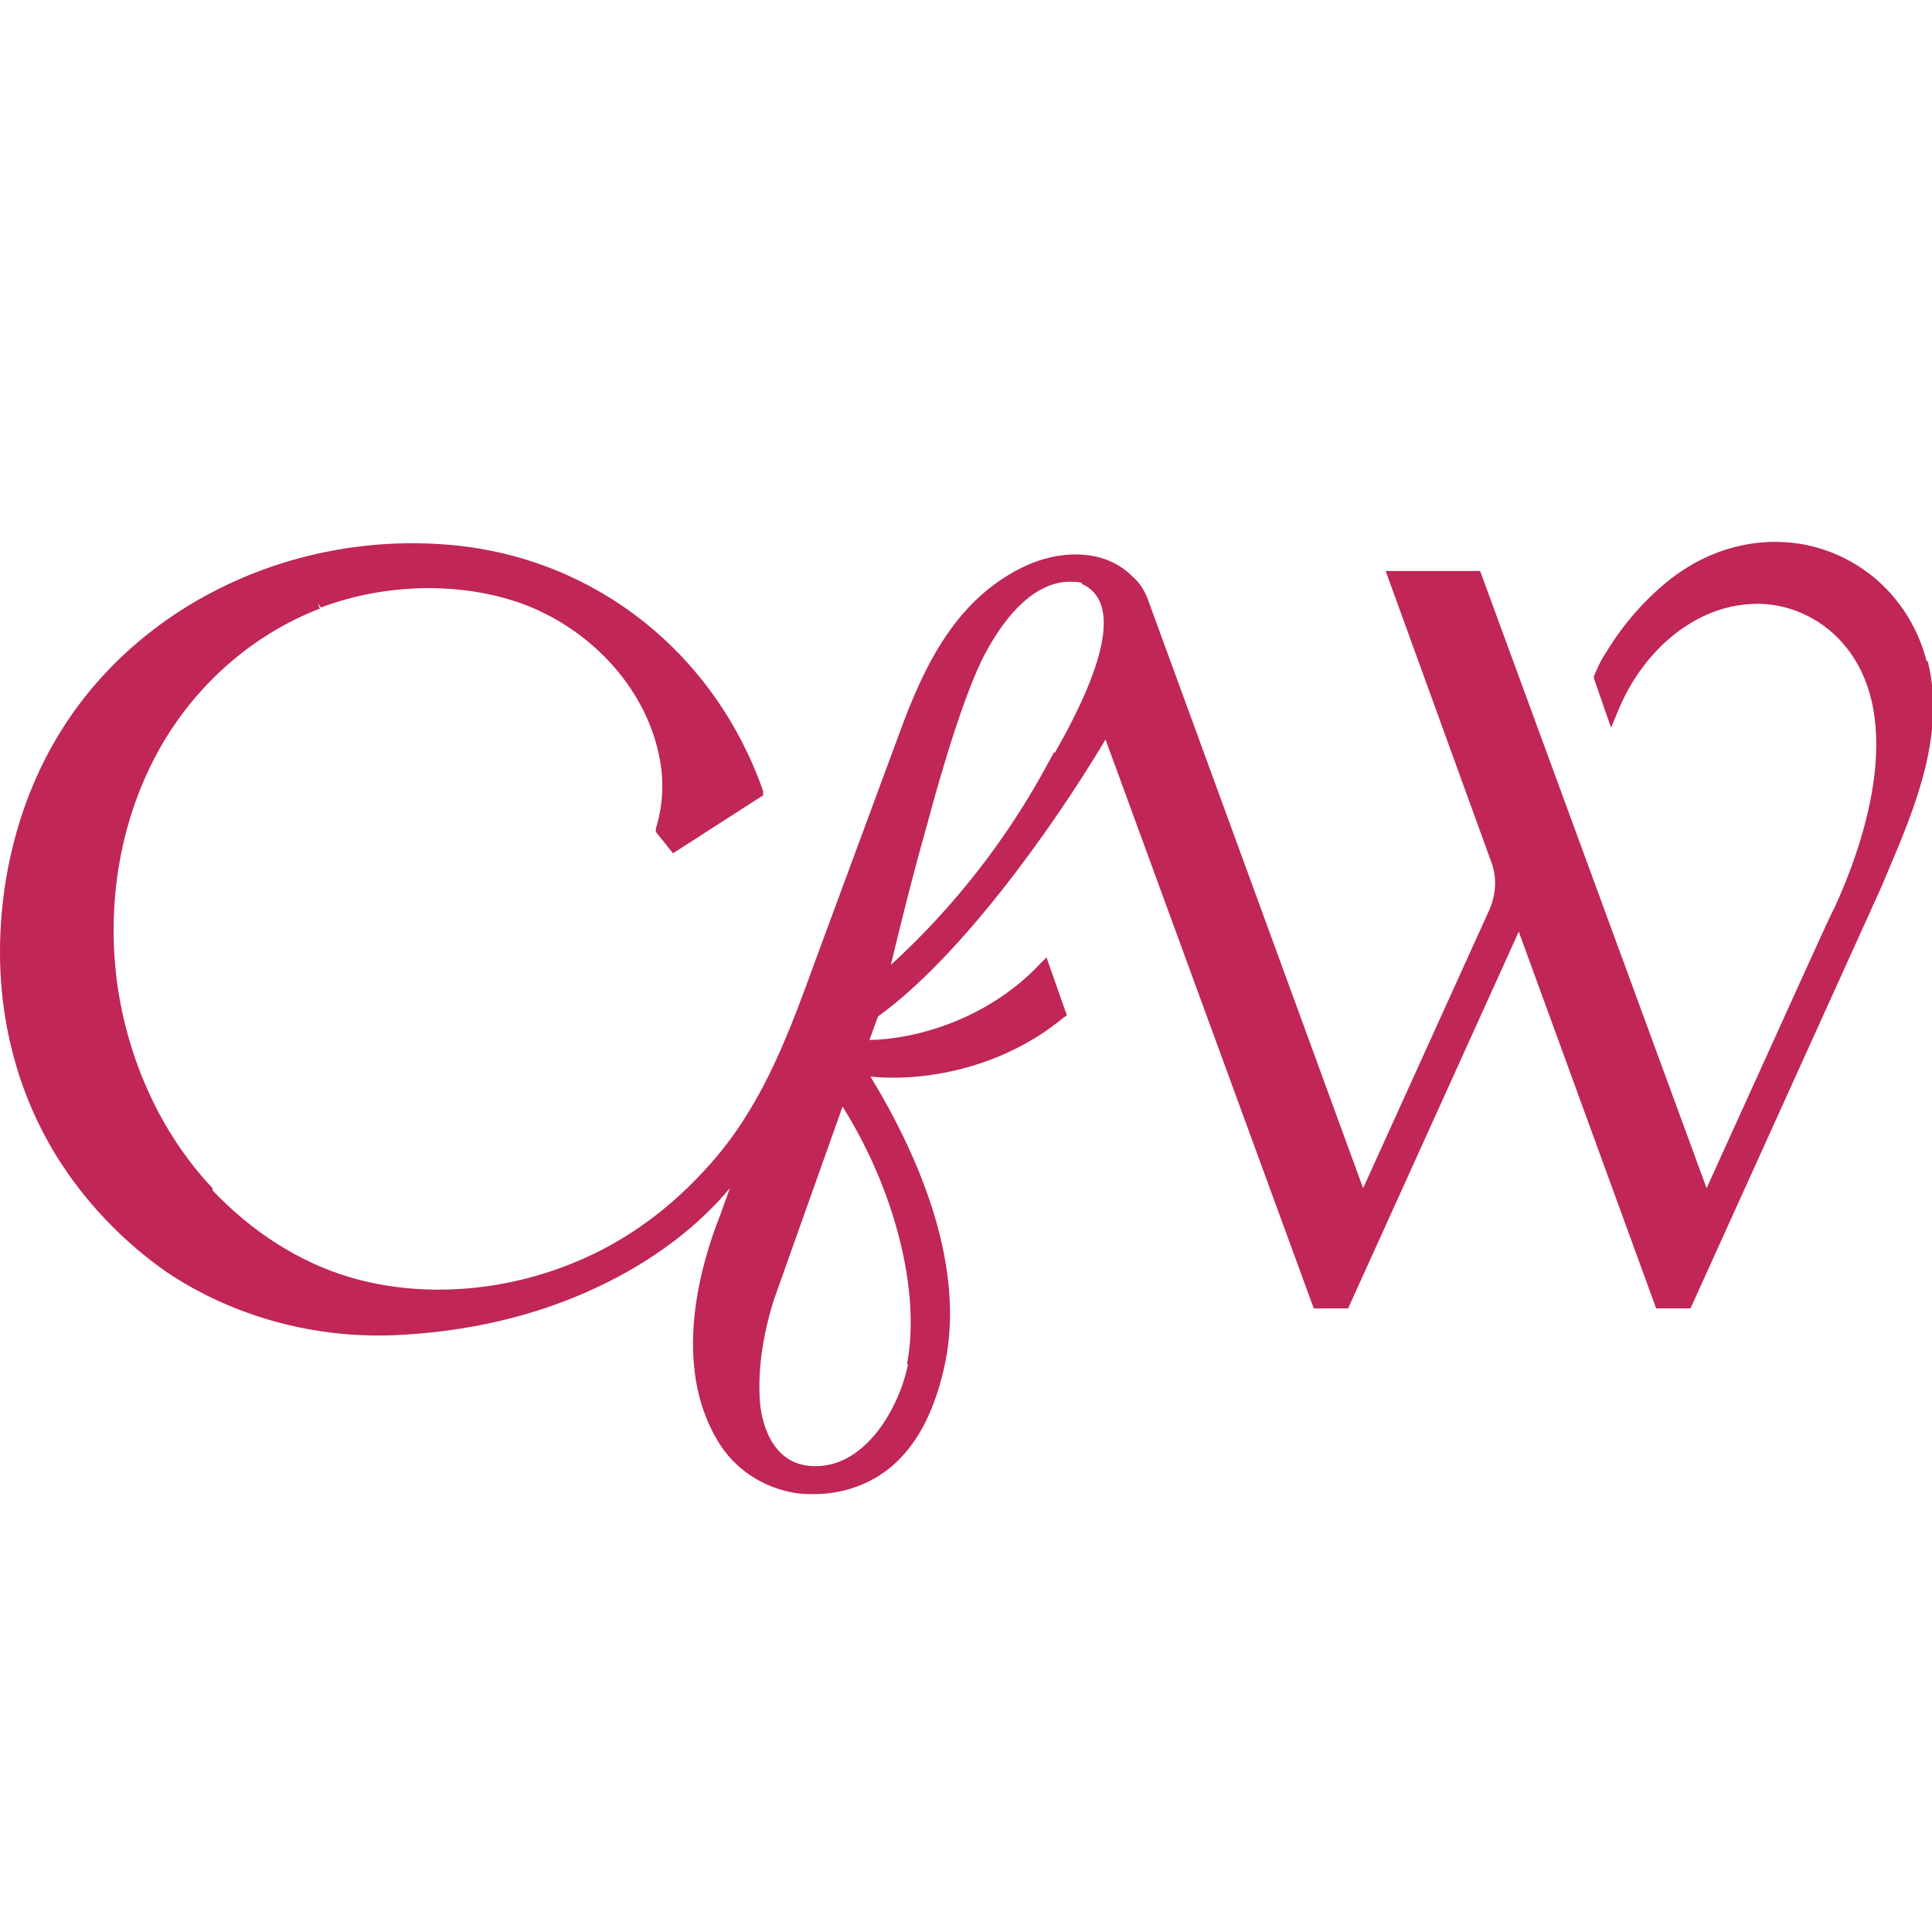 <svg xmlns="http://www.w3.org/2000/svg" version="1.1" xmlns:xlink="http://www.w3.org/1999/xlink" xmlns:svgjs="http://svgjs.dev/svgjs" width="180" height="180"><svg id="SvgjsSvg1009" xmlns="http://www.w3.org/2000/svg" version="1.1" viewBox="0 0 180 180">
  <!-- Generator: Adobe Illustrator 29.2.1, SVG Export Plug-In . SVG Version: 2.1.0 Build 116)  -->
  <defs>
    <style>
      .st0 {
        fill: #c02656;
      }
    </style>
  </defs>
  <path class="st0" d="M179.5,61.6c-.8-3.1-2.5-5.8-4.9-7.8-5.6-4.6-13.5-4.4-19.4.5-2.3,1.9-4.2,4.2-5.7,6.7-.4.6-.7,1.3-1,2v.2c0,0,1.6,4.6,1.6,4.6l.5-1.2c2.3-5.9,7.1-9.9,12.2-10.3,3.1-.3,6.2.9,8.4,3.1,6.6,6.7,2.7,18.7-.3,25.2h0c-.5.9-2.4,5.2-11.9,26.1l-21.1-57.5h-8.8l9.8,27c.6,1.5.5,3.2-.2,4.7l-11.7,25.8-20-54.7c-.3-.9-.8-1.7-1.5-2.3-2.8-2.8-7.1-2.3-9.9-1-6.5,3-9.5,9.3-11.8,15.6l-7.8,21.1c-2.4,6.6-4.7,12.9-9.1,18.2-3.5,4.2-7.7,7.5-12.4,9.6-7.1,3.2-15.1,3.8-21.9,1.8-4.7-1.4-9.1-4.2-12.8-8.1v-.2c-4.8-5.1-7.9-11.9-8.9-19.2-1-7.7.4-15.4,4-21.8,3.4-6,8.7-10.6,14.9-13l-.2-.5.3.4c6.1-2.3,13.2-2.4,18.9-.3,6.6,2.5,11.6,8.2,12.7,14.6.4,2.2.2,4.4-.4,6.3v.3c0,0,1.6,2,1.6,2l8.4-5.4v-.4c-4.5-12.8-15.5-21.6-28.8-22.9-14.6-1.4-28.8,5.2-36.3,16.8C2.1,73.6,0,81.1,0,88.7c0,7.4,2.1,14.3,5.9,20,2.6,3.9,5.9,7.2,9.6,9.8,6.1,4.1,13.6,6.2,21.2,5.9,6.9-.3,13.3-1.8,19-4.5,5.1-2.4,9.3-5.6,12.3-9.2l-.9,2.5c-1.9,4.8-4.5,14-.2,21.1,1.5,2.5,4.1,4.3,7.2,4.8.6.1,1.2.1,1.8.1,2.6,0,5.2-.9,7.2-2.6,2.2-1.9,3.8-4.7,4.8-8.9,2.3-9.5-2.3-20-6.8-27.4,4.9.5,12.2-.7,18-5.5l.3-.2-1.9-5.4-.6.6c-4.8,5.1-11.4,7-15.9,7.1l.8-2.2c7.5-5.4,16-17.1,21.2-25.8l19.4,53h3.2l15.9-35.1,12.8,35.1h3.2l17.8-39.3.5-1.2c2.6-6.1,5.5-13,3.8-19.8ZM98.2,70.1l-.5.9c-3.8,7.1-8.8,13.5-14.7,18.9.6-2.5,1.8-7.5,3.3-12.8,2.2-8.2,4.2-14,5.7-16.6,3-5.4,6-6.3,7.6-6.3s1.1.2,1.2.2c.9.4,1.5,1.1,1.8,2,1.2,3.7-2.5,10.5-4.3,13.7ZM84.6,127.1c-.8,4-3.9,9.5-8.6,9.5s-.1,0-.2,0c-4.2-.1-4.9-4.7-5-6-.2-2.8.2-6,1.3-9.5l6.4-18c4.9,7.8,7.3,17.3,6,24Z"></path>
</svg><style>@media (prefers-color-scheme: light) { :root { filter: none; } }
@media (prefers-color-scheme: dark) { :root { filter: none; } }
</style></svg>